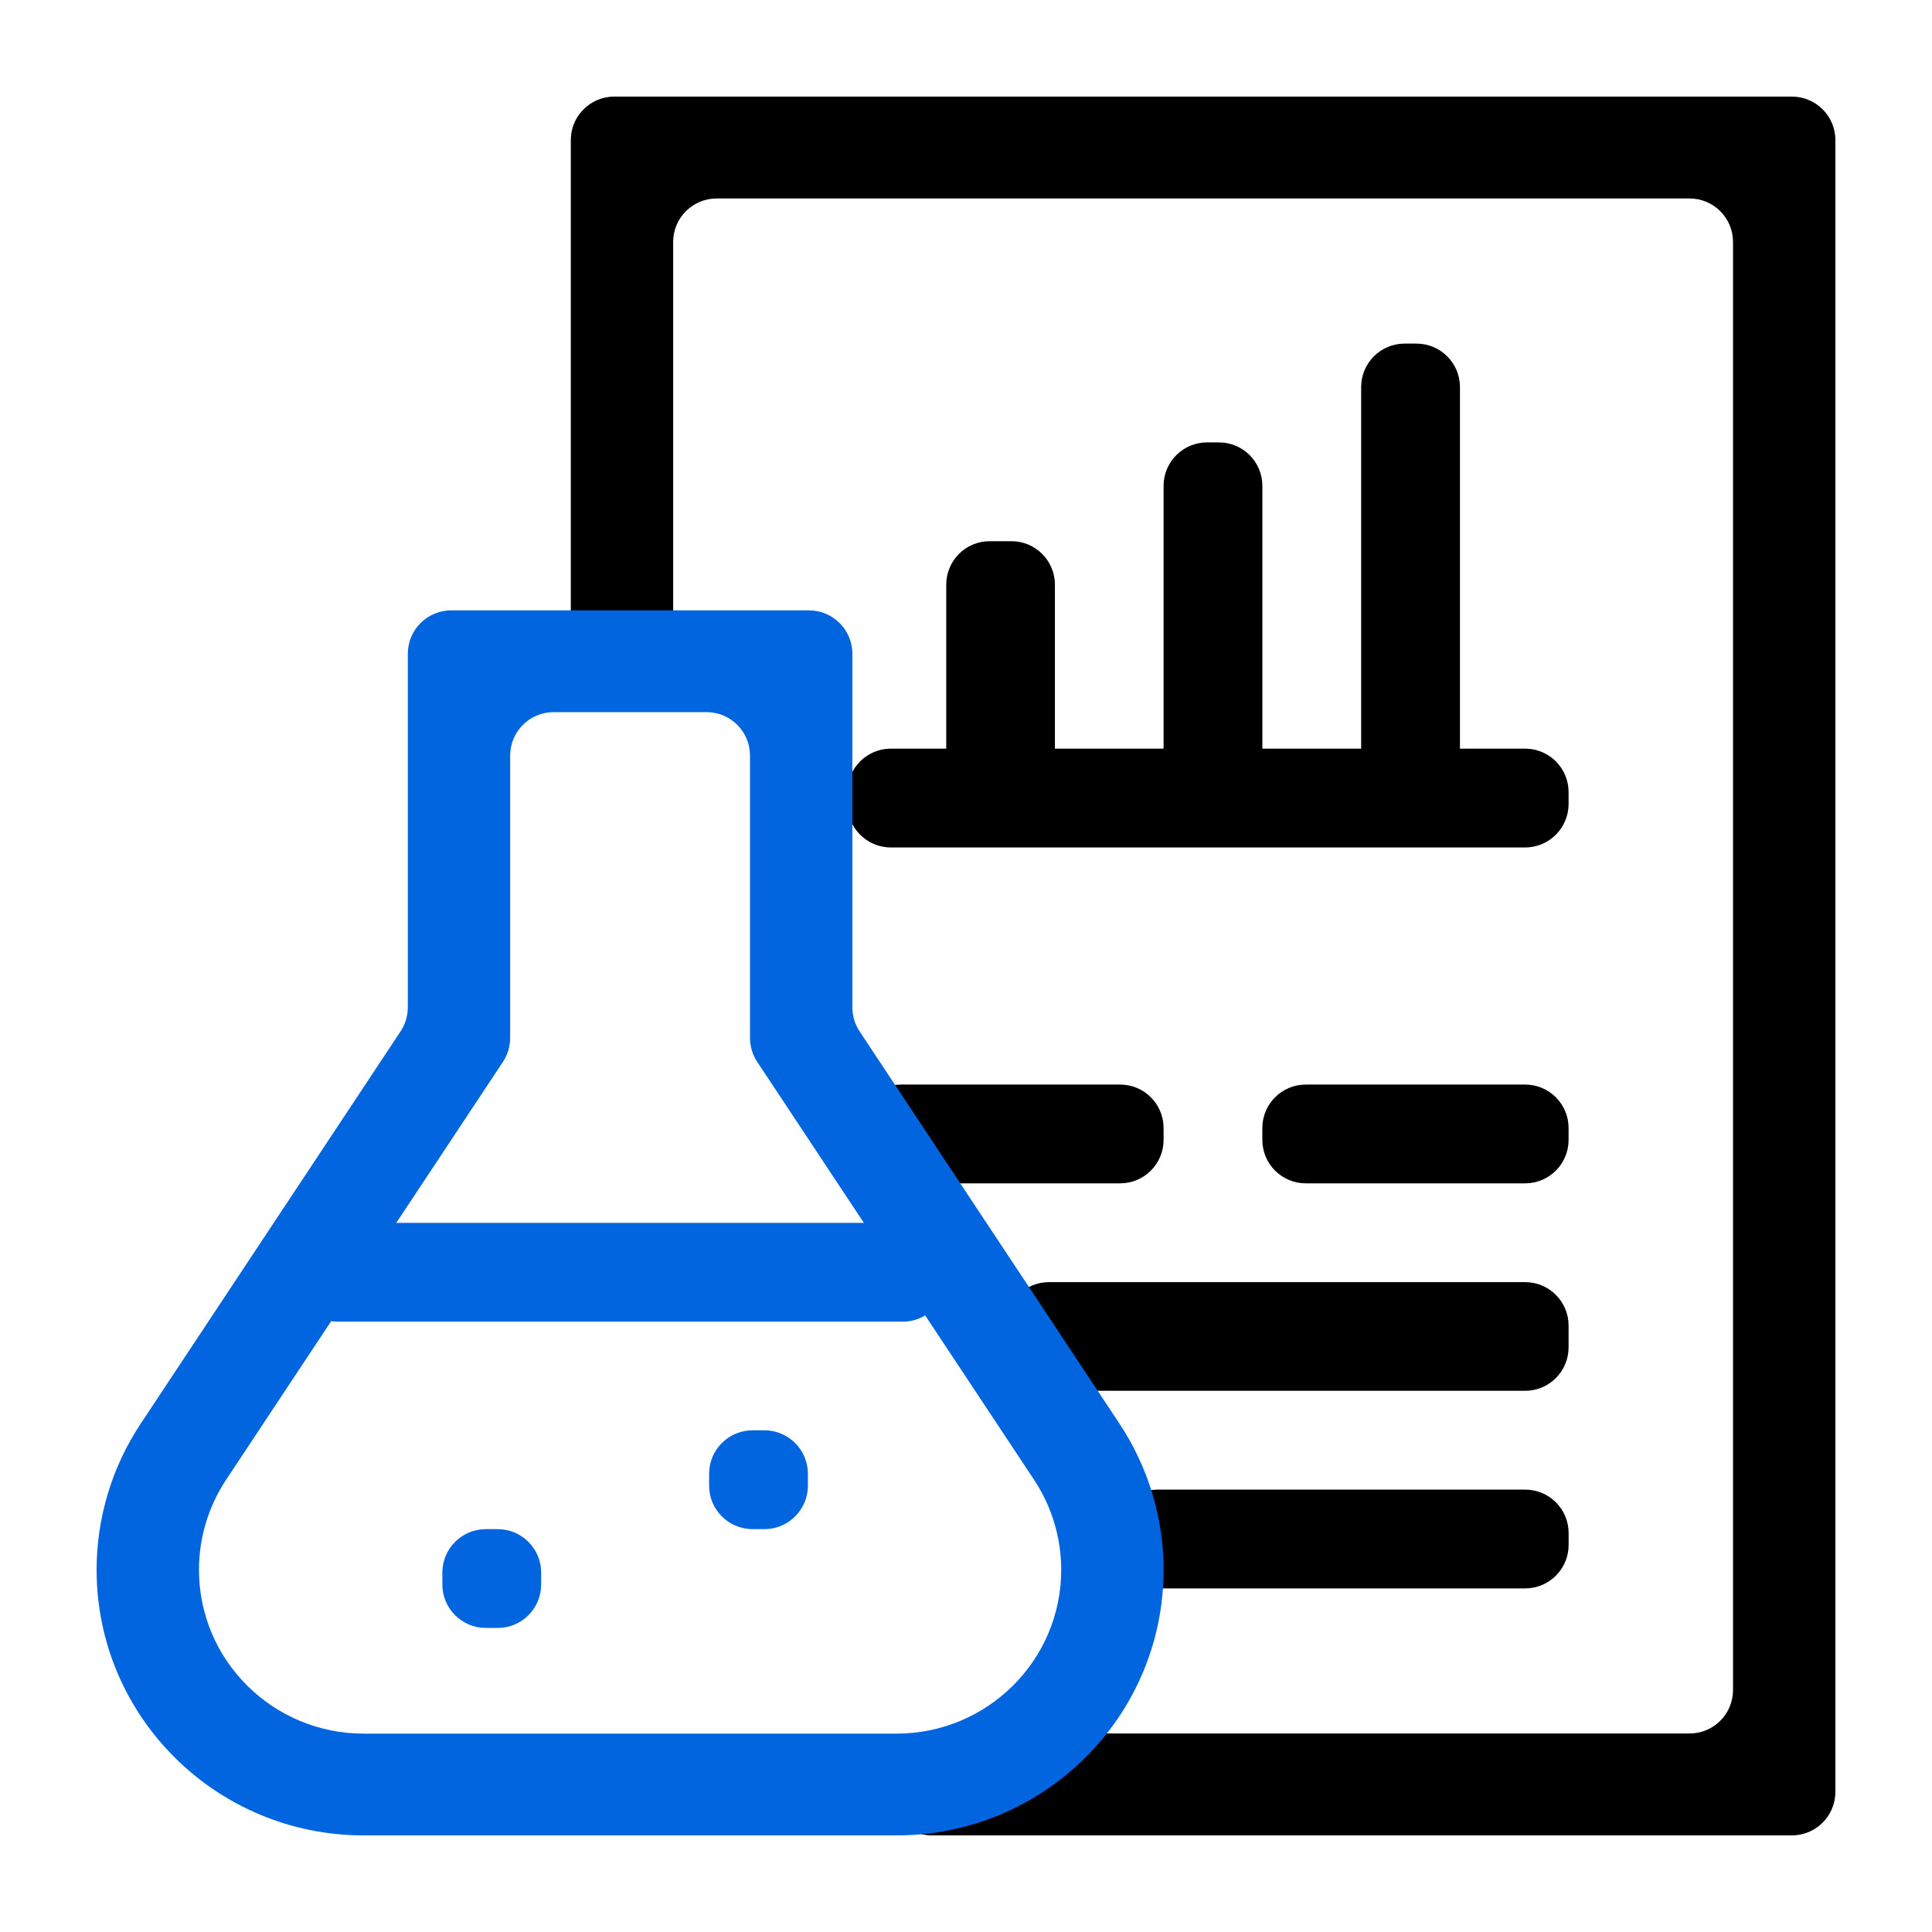 <svg width="100" height="100" viewBox="0 0 100 100" fill="none" xmlns="http://www.w3.org/2000/svg">
<path fill-rule="evenodd" clip-rule="evenodd" d="M29.545 7.25C29.545 6.007 30.552 5 31.795 5H92.749C93.991 5 94.999 6.007 94.999 7.25V92.749C94.999 93.991 93.991 94.999 92.749 94.999H48.229C46.987 94.999 45.979 93.991 45.979 92.749V91.975C45.979 90.733 46.987 89.725 48.229 89.725H87.451C88.694 89.725 89.701 88.718 89.701 87.475V12.523C89.701 11.281 88.694 10.273 87.451 10.273H37.093C35.85 10.273 34.843 11.281 34.843 12.523V31.912C34.843 33.155 33.835 34.162 32.593 34.162H31.795C30.552 34.162 29.545 33.155 29.545 31.912V7.25Z" fill="black"/>
<path fill-rule="evenodd" clip-rule="evenodd" d="M81.19 41.614C81.19 42.856 80.183 43.864 78.94 43.864H46.111C44.869 43.864 43.861 42.856 43.861 41.614V41C43.861 39.757 44.869 38.75 46.111 38.75H78.94C80.183 38.75 81.19 39.757 81.19 41V41.614Z" fill="black"/>
<path fill-rule="evenodd" clip-rule="evenodd" d="M81.19 59C81.19 60.243 80.183 61.25 78.94 61.25H67.588C66.345 61.25 65.338 60.243 65.338 59V58.387C65.338 57.144 66.345 56.137 67.588 56.137H78.94C80.183 56.137 81.19 57.144 81.19 58.387V59Z" fill="black"/>
<path fill-rule="evenodd" clip-rule="evenodd" d="M60.227 59C60.227 60.243 59.22 61.25 57.977 61.25H46.625C45.382 61.25 44.375 60.243 44.375 59V58.387C44.375 57.144 45.382 56.137 46.625 56.137H57.977C59.22 56.137 60.227 57.144 60.227 58.387V59Z" fill="black"/>
<path fill-rule="evenodd" clip-rule="evenodd" d="M81.19 69.738C81.19 70.981 80.183 71.988 78.94 71.988H54.293C53.05 71.988 52.043 70.981 52.043 69.738V68.613C52.043 67.371 53.05 66.363 54.293 66.363H78.94C80.183 66.363 81.19 67.371 81.19 68.613V69.738Z" fill="black"/>
<path fill-rule="evenodd" clip-rule="evenodd" d="M81.192 79.965C81.192 81.208 80.185 82.215 78.942 82.215H59.92C58.677 82.215 57.67 81.208 57.67 79.965V79.352C57.67 78.109 58.677 77.102 59.92 77.102H78.942C80.185 77.102 81.192 78.109 81.192 79.352V79.965Z" fill="black"/>
<path fill-rule="evenodd" clip-rule="evenodd" d="M63.09 22.898C64.333 22.898 65.34 23.906 65.34 25.148V39.057C65.34 40.3 64.333 41.307 63.09 41.307H62.477C61.234 41.307 60.227 40.3 60.227 39.057V25.148C60.227 23.906 61.234 22.898 62.477 22.898H63.09Z" fill="black"/>
<path fill-rule="evenodd" clip-rule="evenodd" d="M73.317 17.785C74.559 17.785 75.567 18.793 75.567 20.035V39.058C75.567 40.3 74.559 41.307 73.317 41.307H72.703C71.46 41.307 70.453 40.3 70.453 39.058V20.035C70.453 18.793 71.46 17.785 72.703 17.785H73.317Z" fill="black"/>
<path fill-rule="evenodd" clip-rule="evenodd" d="M52.352 28.012C53.594 28.012 54.602 29.019 54.602 30.262V39.057C54.602 40.3 53.594 41.307 52.352 41.307H51.227C49.984 41.307 48.977 40.3 48.977 39.057V30.262C48.977 29.019 49.984 28.012 51.227 28.012H52.352Z" fill="black"/>
<path fill-rule="evenodd" clip-rule="evenodd" d="M21.108 33.842C21.108 32.599 22.115 31.592 23.358 31.592H41.869C43.111 31.592 44.119 32.599 44.119 33.842V52.141C44.119 52.583 44.249 53.015 44.493 53.384L57.947 73.694C59.434 75.938 60.227 78.567 60.227 81.254C60.227 88.846 54.037 95 46.401 95H18.825C11.19 95 5 88.846 5 81.254C5 78.567 5.792 75.938 7.279 73.694L20.733 53.384C20.977 53.015 21.108 52.583 21.108 52.141V33.842ZM28.656 36.86C27.413 36.86 26.406 37.867 26.406 39.11V53.72C26.406 54.162 26.276 54.594 26.032 54.963L11.704 76.591C11.704 76.591 11.704 76.591 11.704 76.591C10.787 77.976 10.299 79.597 10.299 81.254C10.299 85.936 14.116 89.732 18.825 89.732H46.401C51.11 89.732 54.928 85.936 54.928 81.254C54.928 79.597 54.439 77.976 53.522 76.591C53.522 76.591 53.522 76.591 53.522 76.591L39.194 54.963C38.95 54.594 38.82 54.162 38.82 53.72V39.11C38.82 37.867 37.813 36.86 36.57 36.86H28.656Z" fill="#0165DF"/>
<path fill-rule="evenodd" clip-rule="evenodd" d="M48.976 66.159C48.976 67.401 47.969 68.409 46.726 68.409H17.477C16.234 68.409 15.227 67.401 15.227 66.159V65.545C15.227 64.302 16.234 63.295 17.477 63.295H46.726C47.969 63.295 48.976 64.302 48.976 65.545V66.159Z" fill="#0165DF"/>
<path fill-rule="evenodd" clip-rule="evenodd" d="M39.567 74.033C40.809 74.033 41.817 75.04 41.817 76.283V76.897C41.817 78.139 40.809 79.147 39.567 79.147H38.953C37.711 79.147 36.703 78.139 36.703 76.897V76.283C36.703 75.04 37.711 74.033 38.953 74.033H39.567Z" fill="#0165DF"/>
<path fill-rule="evenodd" clip-rule="evenodd" d="M25.76 79.148C27.003 79.148 28.01 80.156 28.01 81.398V82.012C28.01 83.255 27.003 84.262 25.76 84.262H25.146C23.904 84.262 22.896 83.255 22.896 82.012V81.398C22.896 80.156 23.904 79.148 25.146 79.148H25.76Z" fill="#0165DF"/>
</svg>
